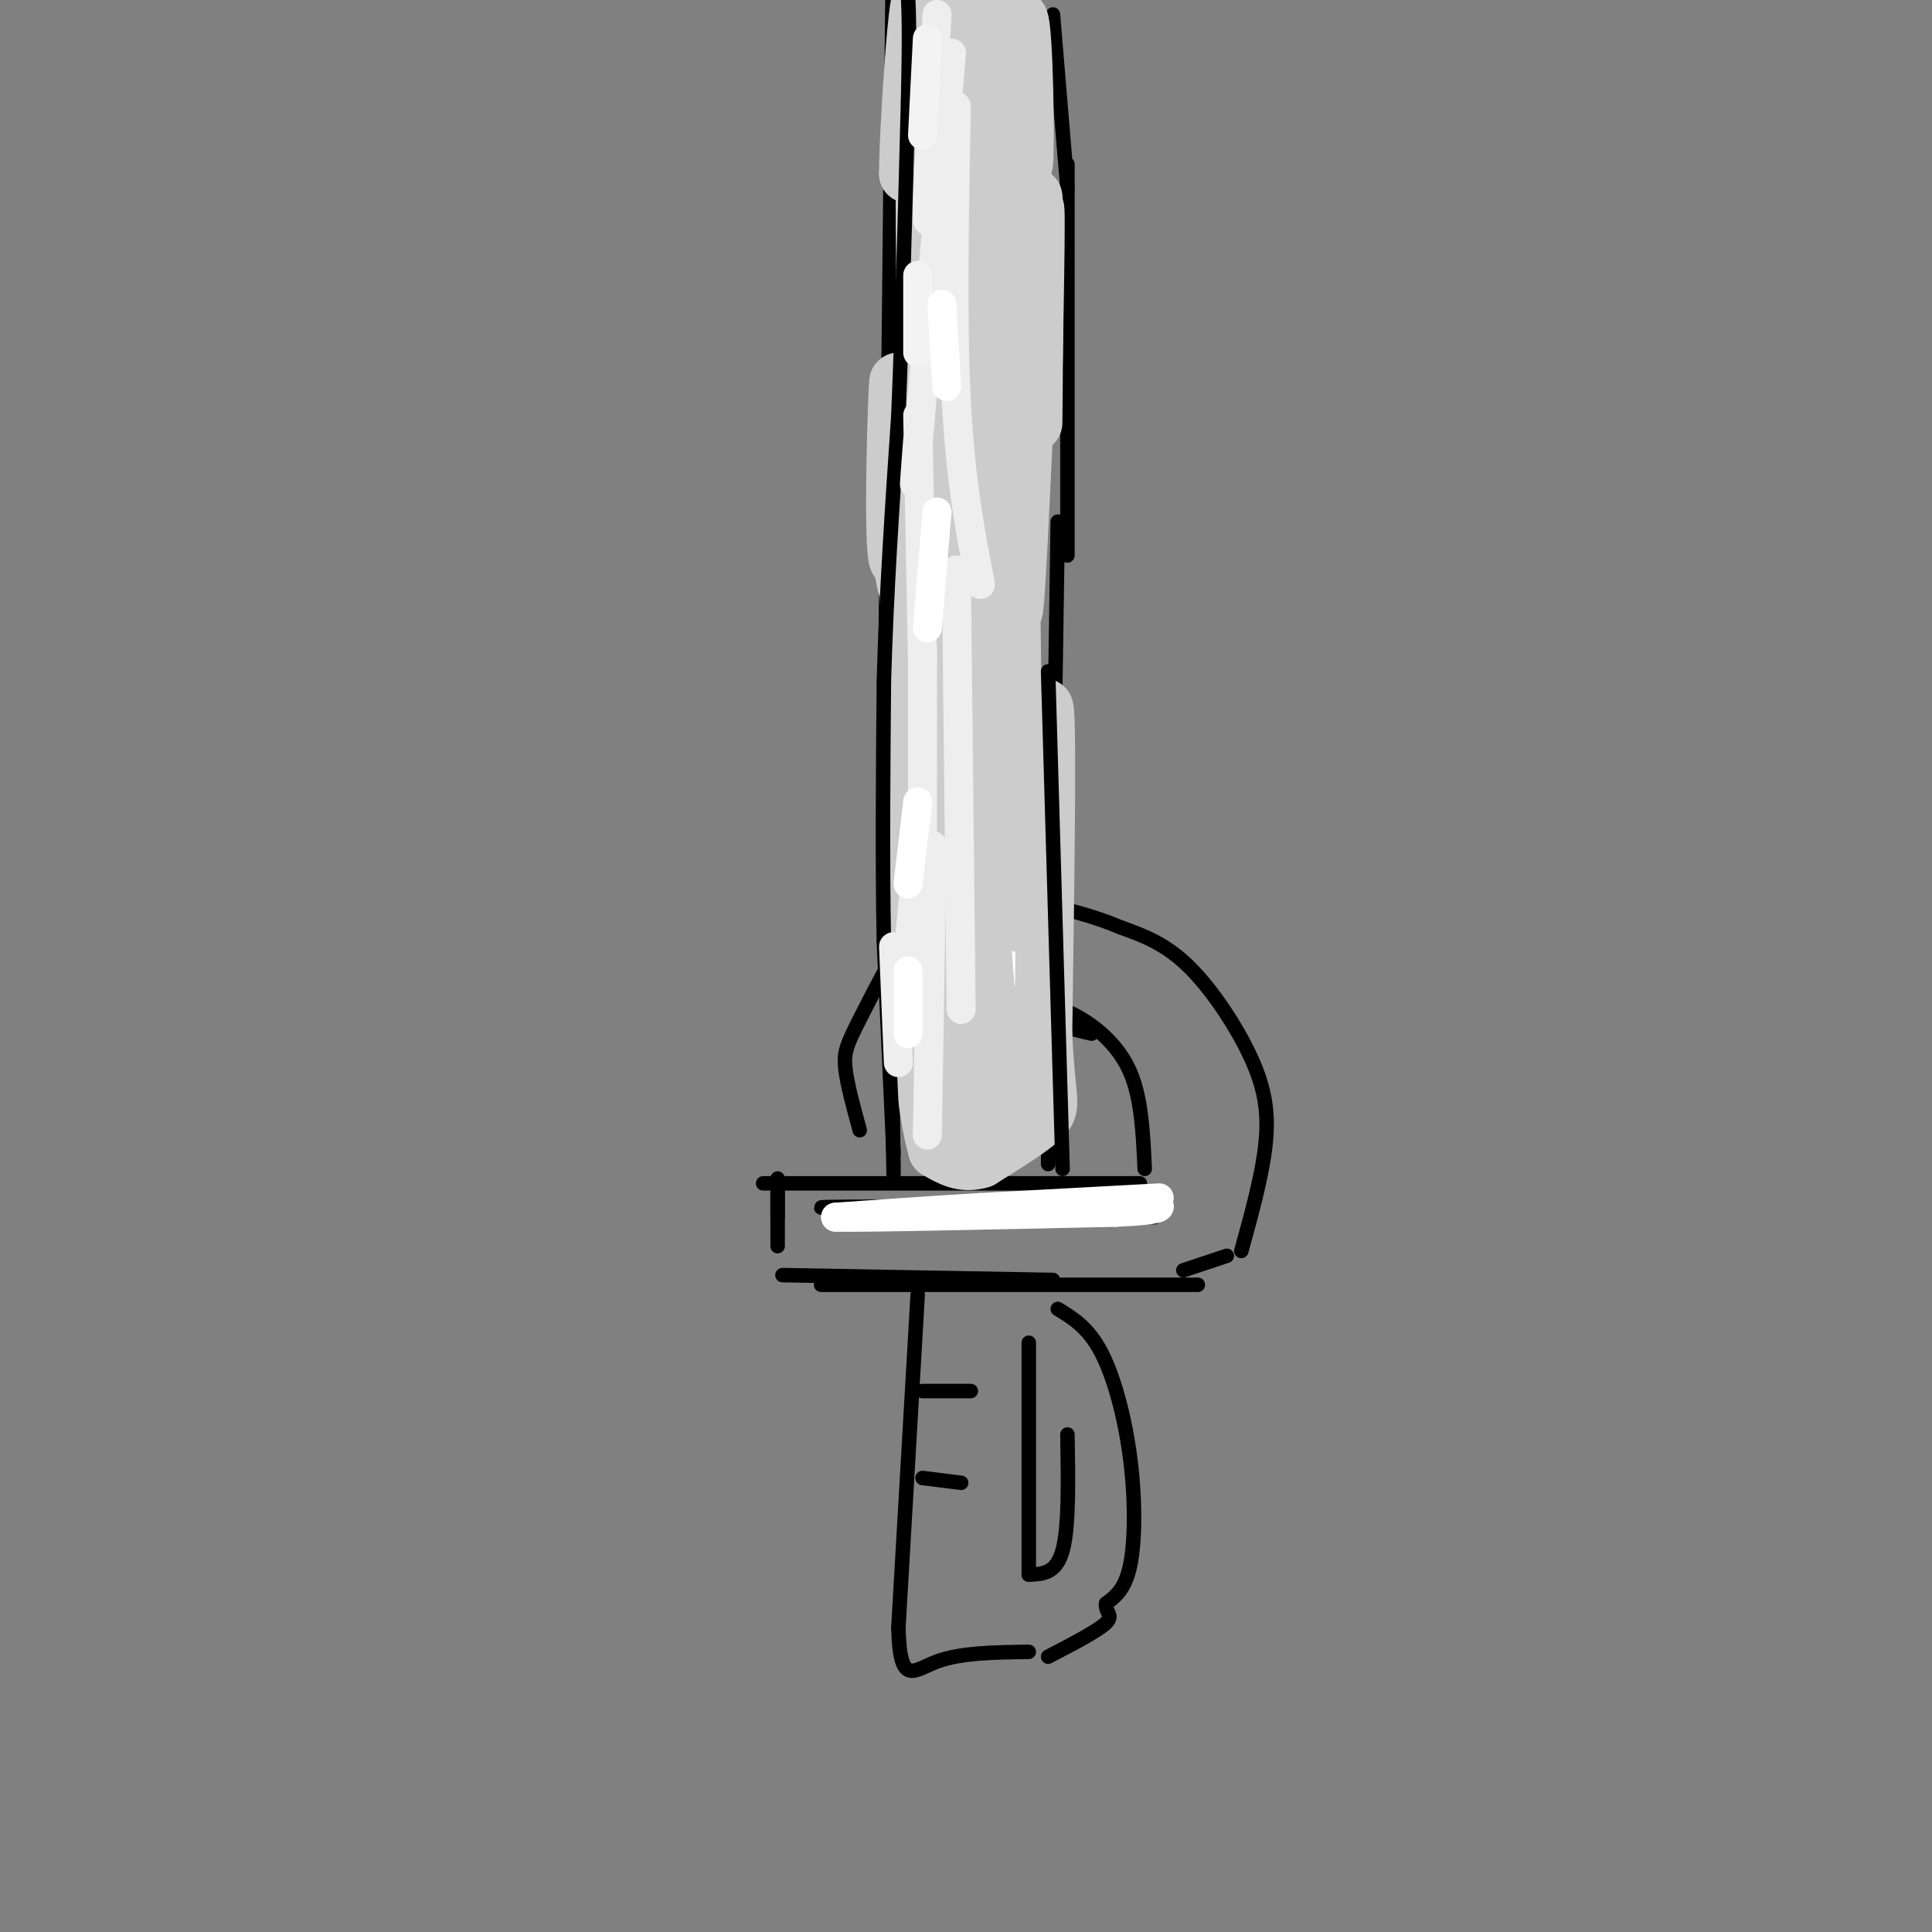 <svg viewBox='0 0 400 400' version='1.1' xmlns='http://www.w3.org/2000/svg' xmlns:xlink='http://www.w3.org/1999/xlink'><rect x="0" y="0" width="400" height="400" fill="#808080" stroke="none"/><g fill='none' stroke='rgb(0,0,0)' stroke-width='3' stroke-linecap='round' stroke-linejoin='round'><path d='M211,250c9.289,0.044 18.578,0.089 6,0c-12.578,-0.089 -47.022,-0.311 -47,0c0.022,0.311 34.511,1.156 69,2'/><path d='M158,245c0.000,0.000 78.000,0.000 78,0'/><path d='M161,244c0.000,3.750 0.000,7.500 0,8c0.000,0.500 0.000,-2.250 0,-5'/><path d='M161,247c0.000,0.000 0.000,11.000 0,11'/><path d='M162,264c0.000,0.000 56.000,1.000 56,1'/><path d='M170,266c0.000,0.000 78.000,0.000 78,0'/><path d='M237,242c-0.333,-7.289 -0.667,-14.578 -3,-20c-2.333,-5.422 -6.667,-8.978 -10,-11c-3.333,-2.022 -5.667,-2.511 -8,-3'/><path d='M226,214c0.000,0.000 -25.000,-6.000 -25,-6'/><path d='M257,259c2.149,-7.780 4.298,-15.560 5,-22c0.702,-6.440 -0.042,-11.542 -3,-18c-2.958,-6.458 -8.131,-14.274 -13,-19c-4.869,-4.726 -9.435,-6.363 -14,-8'/><path d='M232,192c-5.417,-2.310 -11.958,-4.083 -18,-5c-6.042,-0.917 -11.583,-0.976 -16,0c-4.417,0.976 -7.708,2.988 -11,5'/><path d='M213,212c-3.333,-0.250 -6.667,-0.500 -9,1c-2.333,1.500 -3.667,4.750 -5,8'/><path d='M193,191c-1.089,-0.970 -2.179,-1.940 -5,2c-2.821,3.940 -7.375,12.792 -10,18c-2.625,5.208 -3.321,6.774 -3,10c0.321,3.226 1.661,8.113 3,13'/><path d='M198,224c0.000,0.000 5.000,15.000 5,15'/><path d='M219,271c3.155,1.923 6.310,3.845 9,9c2.690,5.155 4.917,13.542 6,22c1.083,8.458 1.024,16.988 0,22c-1.024,5.012 -3.012,6.506 -5,8'/><path d='M229,332c-0.244,1.822 1.644,2.378 0,4c-1.644,1.622 -6.822,4.311 -12,7'/><path d='M190,268c0.000,0.000 -4.000,69.000 -4,69'/><path d='M186,337c0.311,12.378 3.089,8.822 8,7c4.911,-1.822 11.956,-1.911 19,-2'/><path d='M213,278c0.000,0.000 0.000,48.000 0,48'/><path d='M213,326c2.833,-0.083 5.667,-0.167 7,-5c1.333,-4.833 1.167,-14.417 1,-24'/><path d='M254,260c0.000,0.000 -9.000,3.000 -9,3'/><path d='M185,243c0.000,0.000 -1.000,-76.000 -1,-76'/><path d='M217,241c0.000,0.000 2.000,-133.000 2,-133'/><path d='M183,168c0.000,0.000 2.000,-190.000 2,-190'/><path d='M221,115c0.000,0.000 0.000,-81.000 0,-81'/><path d='M221,39c0.000,0.000 -3.000,-36.000 -3,-36'/></g>
<g fill='none' stroke='rgb(255,255,255)' stroke-width='6' stroke-linecap='round' stroke-linejoin='round'><path d='M195,176c0.000,0.000 -3.000,19.000 -3,19'/><path d='M192,195c-0.778,1.800 -1.222,-3.200 1,-6c2.222,-2.800 7.111,-3.400 12,-4'/><path d='M205,185c3.000,-0.500 4.500,0.250 6,1'/><path d='M211,186c0.089,6.156 -2.689,21.044 -4,25c-1.311,3.956 -1.156,-3.022 -1,-10'/><path d='M206,201c-1.711,1.600 -5.489,10.600 -7,17c-1.511,6.400 -0.756,10.200 0,14'/><path d='M199,232c0.756,3.956 2.644,6.844 4,4c1.356,-2.844 2.178,-11.422 3,-20'/><path d='M206,216c1.356,-5.111 3.244,-7.889 4,-8c0.756,-0.111 0.378,2.444 0,5'/><path d='M210,213c0.000,-0.333 0.000,-3.667 0,-7'/><path d='M210,194c0.000,0.000 -1.000,-11.000 -1,-11'/><path d='M240,248c0.000,0.000 -37.000,2.000 -37,2'/><path d='M203,250c-11.167,0.667 -20.583,1.333 -30,2'/><path d='M173,252c4.667,0.167 31.333,-0.417 58,-1'/><path d='M231,251c11.000,-0.500 9.500,-1.250 8,-2'/></g>
<g fill='none' stroke='rgb(204,204,204)' stroke-width='12' stroke-linecap='round' stroke-linejoin='round'><path d='M197,42c-0.080,-13.482 -0.159,-26.963 0,-19c0.159,7.963 0.558,37.372 1,34c0.442,-3.372 0.927,-39.523 2,-43c1.073,-3.477 2.735,25.721 4,35c1.265,9.279 2.132,-1.360 3,-12'/><path d='M207,37c1.274,-11.536 2.958,-34.375 4,-33c1.042,1.375 1.440,26.964 1,30c-0.440,3.036 -1.720,-16.482 -3,-36'/><path d='M204,4c-2.093,8.874 -4.186,17.747 -5,14c-0.814,-3.747 -0.348,-20.115 -1,-14c-0.652,6.115 -2.422,34.711 -3,35c-0.578,0.289 0.037,-27.730 0,-39c-0.037,-11.270 -0.725,-5.791 -2,3c-1.275,8.791 -3.138,20.896 -5,33'/><path d='M188,36c-0.078,-7.543 2.228,-42.900 3,-35c0.772,7.900 0.011,59.056 1,69c0.989,9.944 3.728,-21.323 5,-33c1.272,-11.677 1.078,-3.765 1,12c-0.078,15.765 -0.039,39.382 0,63'/><path d='M198,112c1.880,-7.093 6.581,-56.327 8,-63c1.419,-6.673 -0.443,29.215 0,42c0.443,12.785 3.191,2.468 5,-14c1.809,-16.468 2.679,-39.088 3,-36c0.321,3.088 0.092,31.882 0,42c-0.092,10.118 -0.046,1.559 0,-7'/><path d='M214,76c0.243,-13.388 0.850,-43.358 0,-29c-0.850,14.358 -3.156,73.044 -4,79c-0.844,5.956 -0.227,-40.820 -2,-43c-1.773,-2.180 -5.935,40.234 -8,48c-2.065,7.766 -2.032,-19.117 -2,-46'/><path d='M198,85c0.273,-11.138 1.955,-15.983 0,-3c-1.955,12.983 -7.549,43.794 -10,40c-2.451,-3.794 -1.760,-42.192 -2,-43c-0.240,-0.808 -1.411,35.975 0,37c1.411,1.025 5.403,-33.707 7,-44c1.597,-10.293 0.798,3.854 0,18'/><path d='M193,90c0.241,15.267 0.845,44.435 2,44c1.155,-0.435 2.862,-30.473 4,-44c1.138,-13.527 1.707,-10.543 2,11c0.293,21.543 0.310,61.646 2,56c1.690,-5.646 5.054,-57.042 6,-65c0.946,-7.958 -0.527,27.521 -2,63'/><path d='M207,155c-0.420,15.761 -0.469,23.662 0,5c0.469,-18.662 1.456,-63.889 2,-54c0.544,9.889 0.647,74.893 2,84c1.353,9.107 3.958,-37.684 5,-43c1.042,-5.316 0.521,30.842 0,67'/><path d='M216,214c0.578,13.800 2.022,14.800 0,17c-2.022,2.200 -7.511,5.600 -13,9'/><path d='M203,240c-3.667,1.167 -6.333,-0.417 -9,-2'/><path d='M194,238c-2.511,-8.533 -4.289,-28.867 -5,-47c-0.711,-18.133 -0.356,-34.067 0,-50'/><path d='M189,141c-0.489,-14.222 -1.711,-24.778 0,-9c1.711,15.778 6.356,57.889 11,100'/><path d='M200,232c1.679,-2.131 0.375,-57.458 1,-62c0.625,-4.542 3.179,41.702 5,57c1.821,15.298 2.911,-0.351 4,-16'/><path d='M210,211c0.667,-2.333 0.333,-0.167 0,2'/></g>
<g fill='none' stroke='rgb(0,0,0)' stroke-width='3' stroke-linecap='round' stroke-linejoin='round'><path d='M185,239c0.000,0.000 -2.000,-44.000 -2,-44'/><path d='M183,195c-0.333,-16.333 -0.167,-35.167 0,-54'/><path d='M183,141c0.500,-18.167 1.750,-36.583 3,-55'/><path d='M186,86c0.833,-20.000 1.417,-42.500 2,-65'/><path d='M188,21c0.333,-14.500 0.167,-18.250 0,-22'/><path d='M220,242c0.000,0.000 -3.000,-103.000 -3,-103'/></g>
<g fill='none' stroke='rgb(238,238,238)' stroke-width='6' stroke-linecap='round' stroke-linejoin='round'><path d='M194,3c-0.917,17.000 -1.833,34.000 -2,40c-0.167,6.000 0.417,1.000 1,-4'/><path d='M197,11c0.000,0.000 -7.000,82.000 -7,82'/><path d='M190,93c-1.167,13.333 -0.583,5.667 0,-2'/><path d='M190,86c0.000,0.000 1.000,51.000 1,51'/><path d='M191,134c0.000,0.000 0.000,41.000 0,41'/><path d='M190,176c0.000,0.000 -3.000,33.000 -3,33'/><path d='M186,220c0.000,0.000 -1.000,-24.000 -1,-24'/><path d='M192,235c0.000,0.000 1.000,-60.000 1,-60'/><path d='M199,209c0.000,0.000 -1.000,-91.000 -1,-91'/><path d='M198,22c-0.417,22.250 -0.833,44.500 0,61c0.833,16.500 2.917,27.250 5,38'/></g>
<g fill='none' stroke='rgb(243,243,243)' stroke-width='6' stroke-linecap='round' stroke-linejoin='round'><path d='M192,8c0.000,0.000 -1.000,20.000 -1,20'/><path d='M190,57c0.000,0.000 0.000,16.000 0,16'/></g>
<g fill='none' stroke='rgb(255,255,255)' stroke-width='6' stroke-linecap='round' stroke-linejoin='round'><path d='M188,214c0.000,0.000 0.000,-13.000 0,-13'/><path d='M188,183c0.000,0.000 2.000,-17.000 2,-17'/><path d='M192,130c0.000,0.000 2.000,-24.000 2,-24'/><path d='M196,80c0.000,0.000 -1.000,-17.000 -1,-17'/></g>
<g fill='none' stroke='rgb(0,0,0)' stroke-width='3' stroke-linecap='round' stroke-linejoin='round'><path d='M191,288c0.000,0.000 10.000,0.000 10,0'/><path d='M191,306c0.000,0.000 8.000,1.000 8,1'/></g>
</svg>